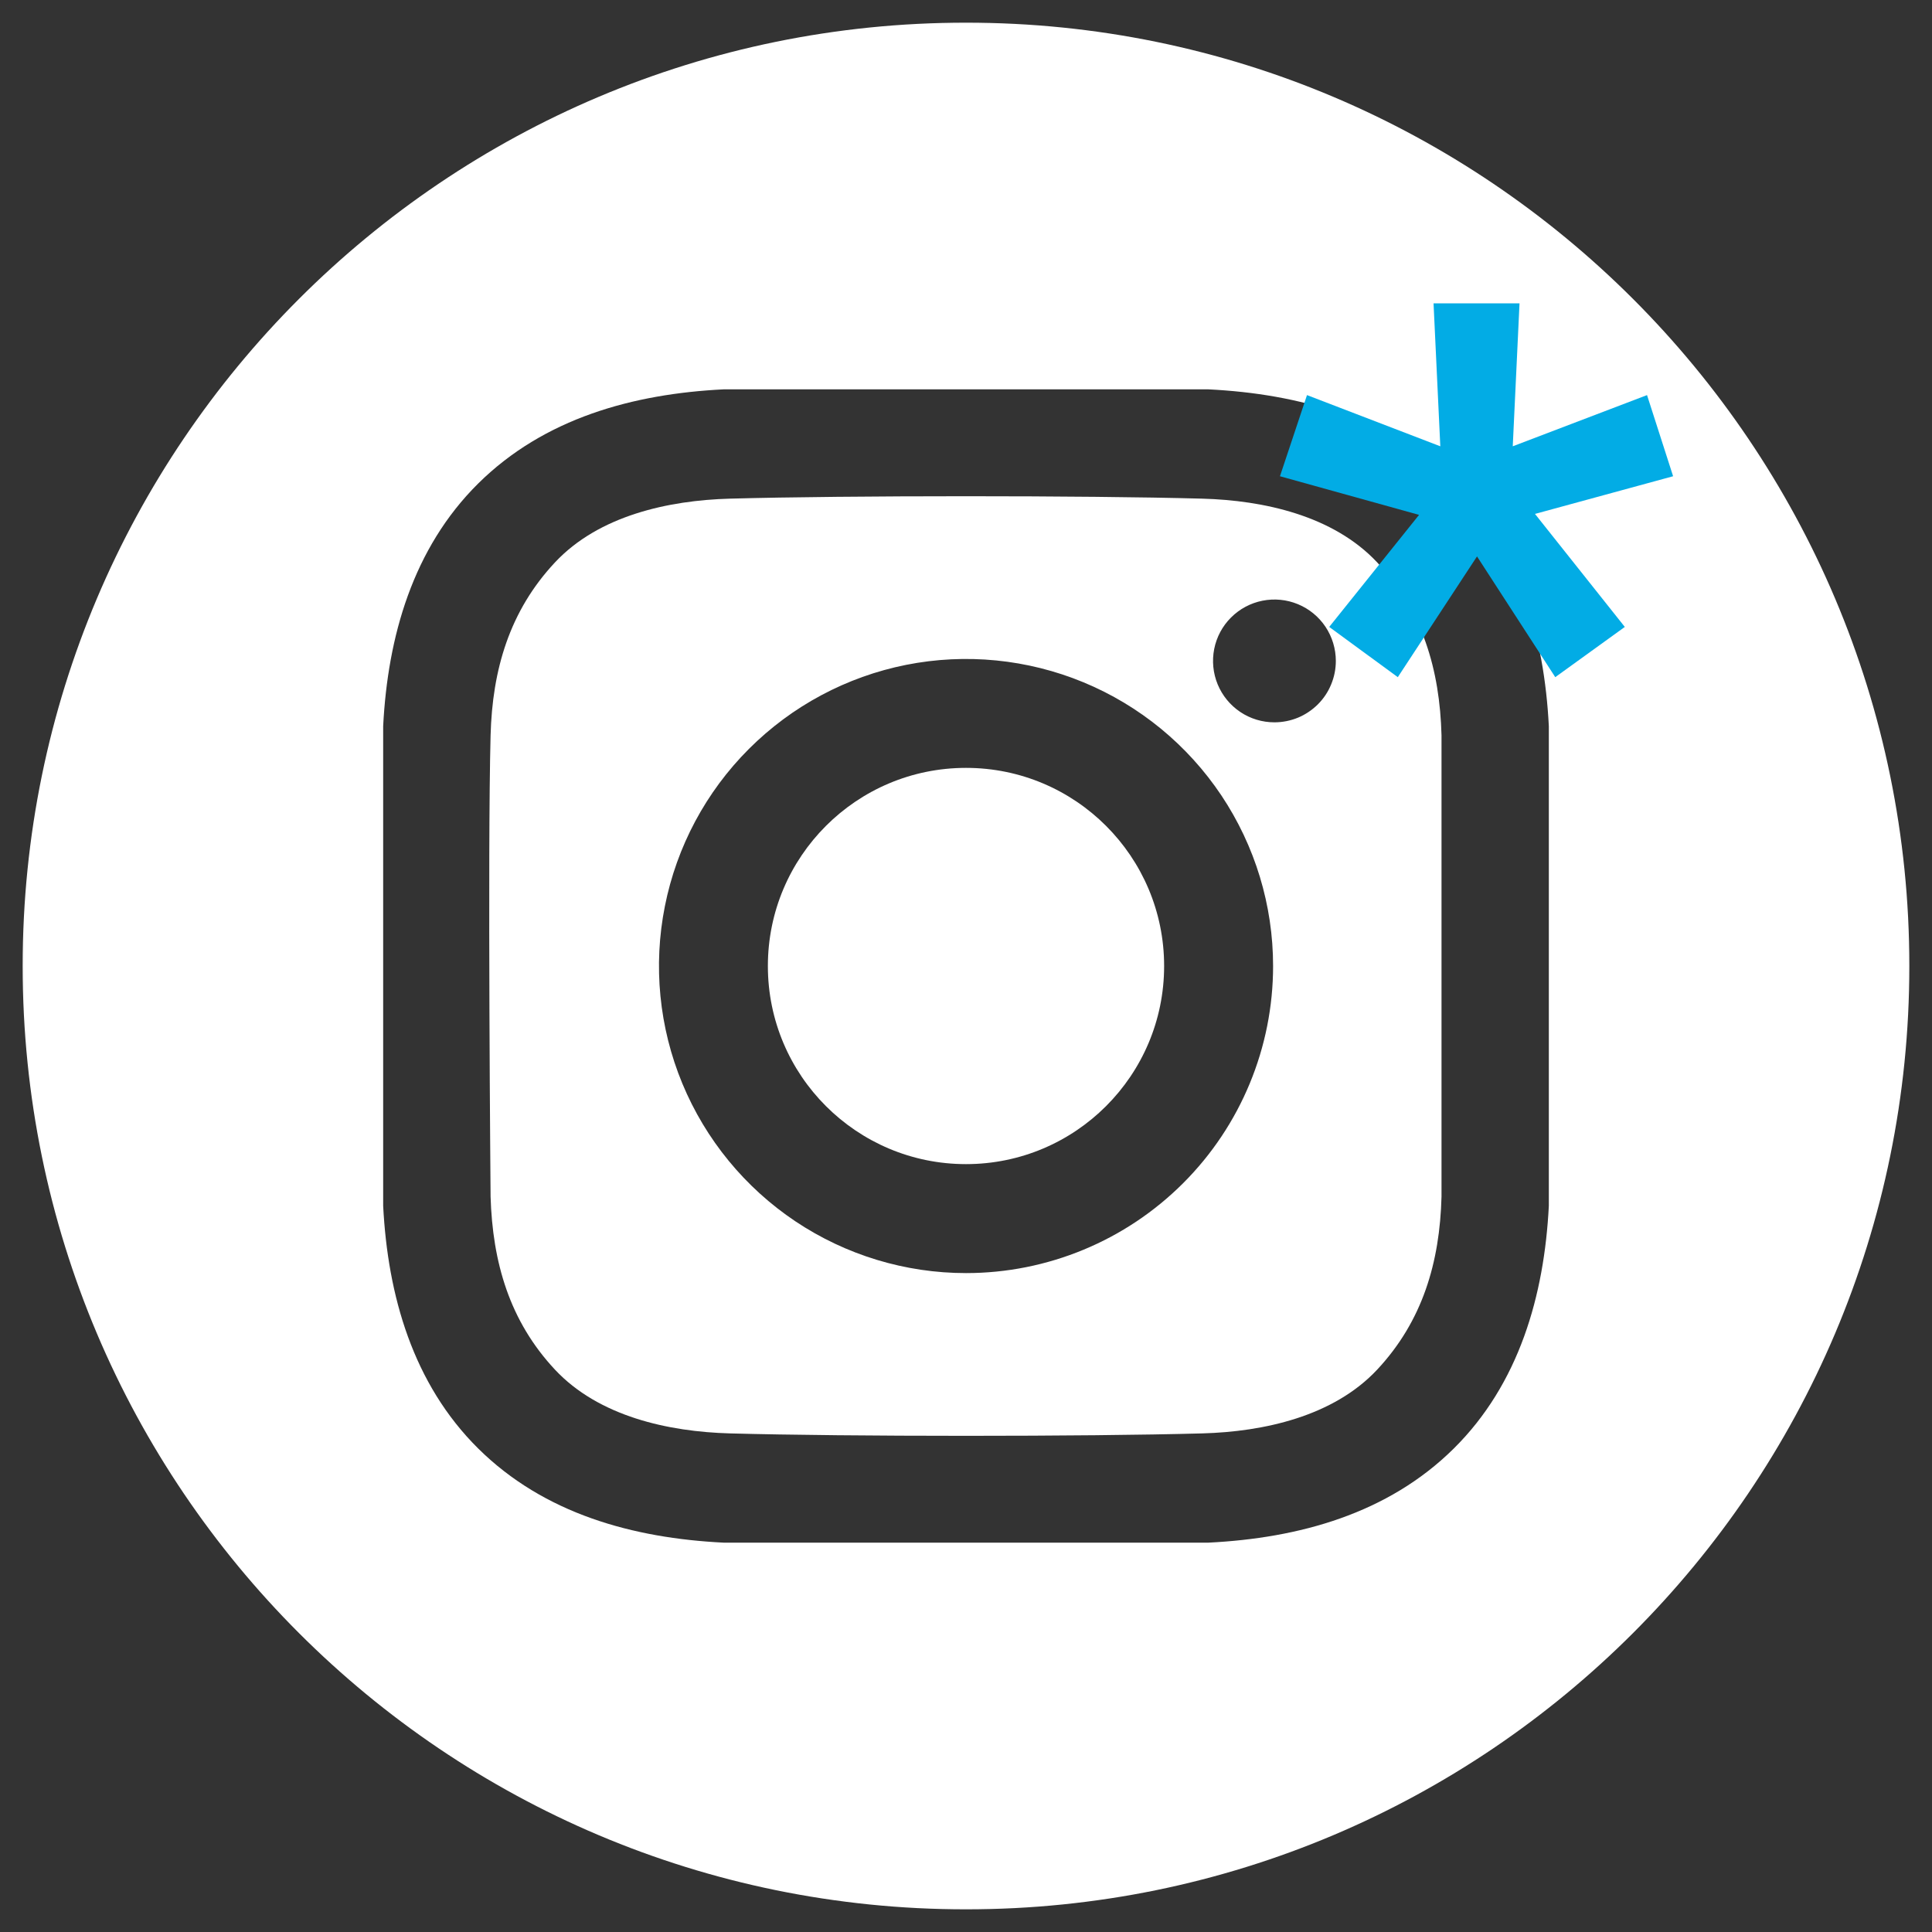 <?xml version="1.0" encoding="UTF-8"?> <svg xmlns="http://www.w3.org/2000/svg" width="40" height="40" viewBox="0 0 40 40" fill="none"><rect x="0" y="0" width="40" height="40" fill="#333333" stroke="none"/><g clip-path="url(#clip0_451_34)"><g clip-path="url(#clip1_451_34)"><mask id="mask0_451_34" style="mask-type:luminance" maskUnits="userSpaceOnUse" x="0" y="0" width="40" height="40"><path d="M40 0H0V40H40V0Z" fill="white"></path></mask><g mask="url(#mask0_451_34)"><path d="M20 24.102C22.265 24.102 24.102 22.265 24.102 20C24.102 17.735 22.265 15.898 20 15.898C17.735 15.898 15.898 17.735 15.898 20C15.898 22.265 17.735 24.102 20 24.102Z" fill="white"></path><path d="M20 0.469C9.213 0.469 0.469 9.213 0.469 20C0.469 30.787 9.213 39.531 20 39.531C30.787 39.531 39.531 30.787 39.531 20C39.531 9.213 30.787 0.469 20 0.469ZM32.067 24.964C31.973 26.821 31.451 28.652 30.098 29.991C28.732 31.342 26.892 31.846 25.017 31.939H14.983C13.108 31.846 11.268 31.343 9.902 29.991C8.549 28.652 8.027 26.821 7.933 24.964V15.036C8.027 13.179 8.549 11.348 9.902 10.009C11.268 8.658 13.108 8.154 14.983 8.061H25.017C26.892 8.154 28.732 8.657 30.098 10.009C31.451 11.348 31.973 13.179 32.067 15.036L32.067 24.964Z" fill="white"></path><path d="M24.892 10.324C22.447 10.257 17.555 10.257 15.111 10.324C13.839 10.359 12.397 10.675 11.491 11.643C10.549 12.649 10.193 13.865 10.157 15.225C10.094 17.612 10.157 24.776 10.157 24.776C10.198 26.136 10.549 27.351 11.491 28.358C12.397 29.326 13.839 29.642 15.111 29.677C17.555 29.744 22.447 29.744 24.892 29.677C26.163 29.642 27.605 29.326 28.512 28.358C29.453 27.351 29.809 26.136 29.845 24.776V15.225C29.809 13.865 29.453 12.649 28.512 11.643C27.605 10.675 26.163 10.359 24.892 10.324ZM20.001 26.358C18.744 26.358 17.514 25.985 16.469 25.287C15.424 24.588 14.609 23.595 14.127 22.433C13.646 21.272 13.52 19.993 13.766 18.76C14.011 17.527 14.616 16.394 15.506 15.505C16.395 14.616 17.527 14.011 18.761 13.765C19.994 13.52 21.272 13.646 22.434 14.127C23.596 14.608 24.588 15.423 25.287 16.468C25.985 17.514 26.358 18.743 26.358 20C26.358 21.686 25.689 23.304 24.496 24.496C23.304 25.688 21.687 26.358 20.001 26.358ZM26.385 14.955C26.134 14.955 25.888 14.881 25.679 14.741C25.47 14.601 25.307 14.402 25.211 14.17C25.115 13.938 25.09 13.682 25.139 13.435C25.188 13.189 25.309 12.962 25.487 12.785C25.665 12.607 25.891 12.486 26.138 12.437C26.384 12.388 26.64 12.413 26.872 12.509C27.105 12.605 27.303 12.768 27.443 12.977C27.582 13.187 27.657 13.432 27.657 13.684C27.657 13.851 27.624 14.016 27.56 14.17C27.497 14.325 27.403 14.465 27.285 14.583C27.166 14.701 27.026 14.795 26.872 14.859C26.718 14.922 26.552 14.955 26.385 14.955Z" fill="white"></path></g><path d="M28.94 14.02L27.52 12.98L29.38 10.66L26.5 9.86L27.06 8.18L29.82 9.24L29.68 6.28H31.46L31.32 9.24L34.1 8.18L34.64 9.86L31.78 10.64L33.64 12.98L32.2 14.02L30.58 11.52L28.94 14.02Z" fill="#02ACE5"></path></g></g><defs><clipPath id="clip0_451_34"><rect width="40" height="40" fill="white"></rect></clipPath><clipPath id="clip1_451_34"><rect width="40" height="40" fill="white"></rect></clipPath></defs></svg> 